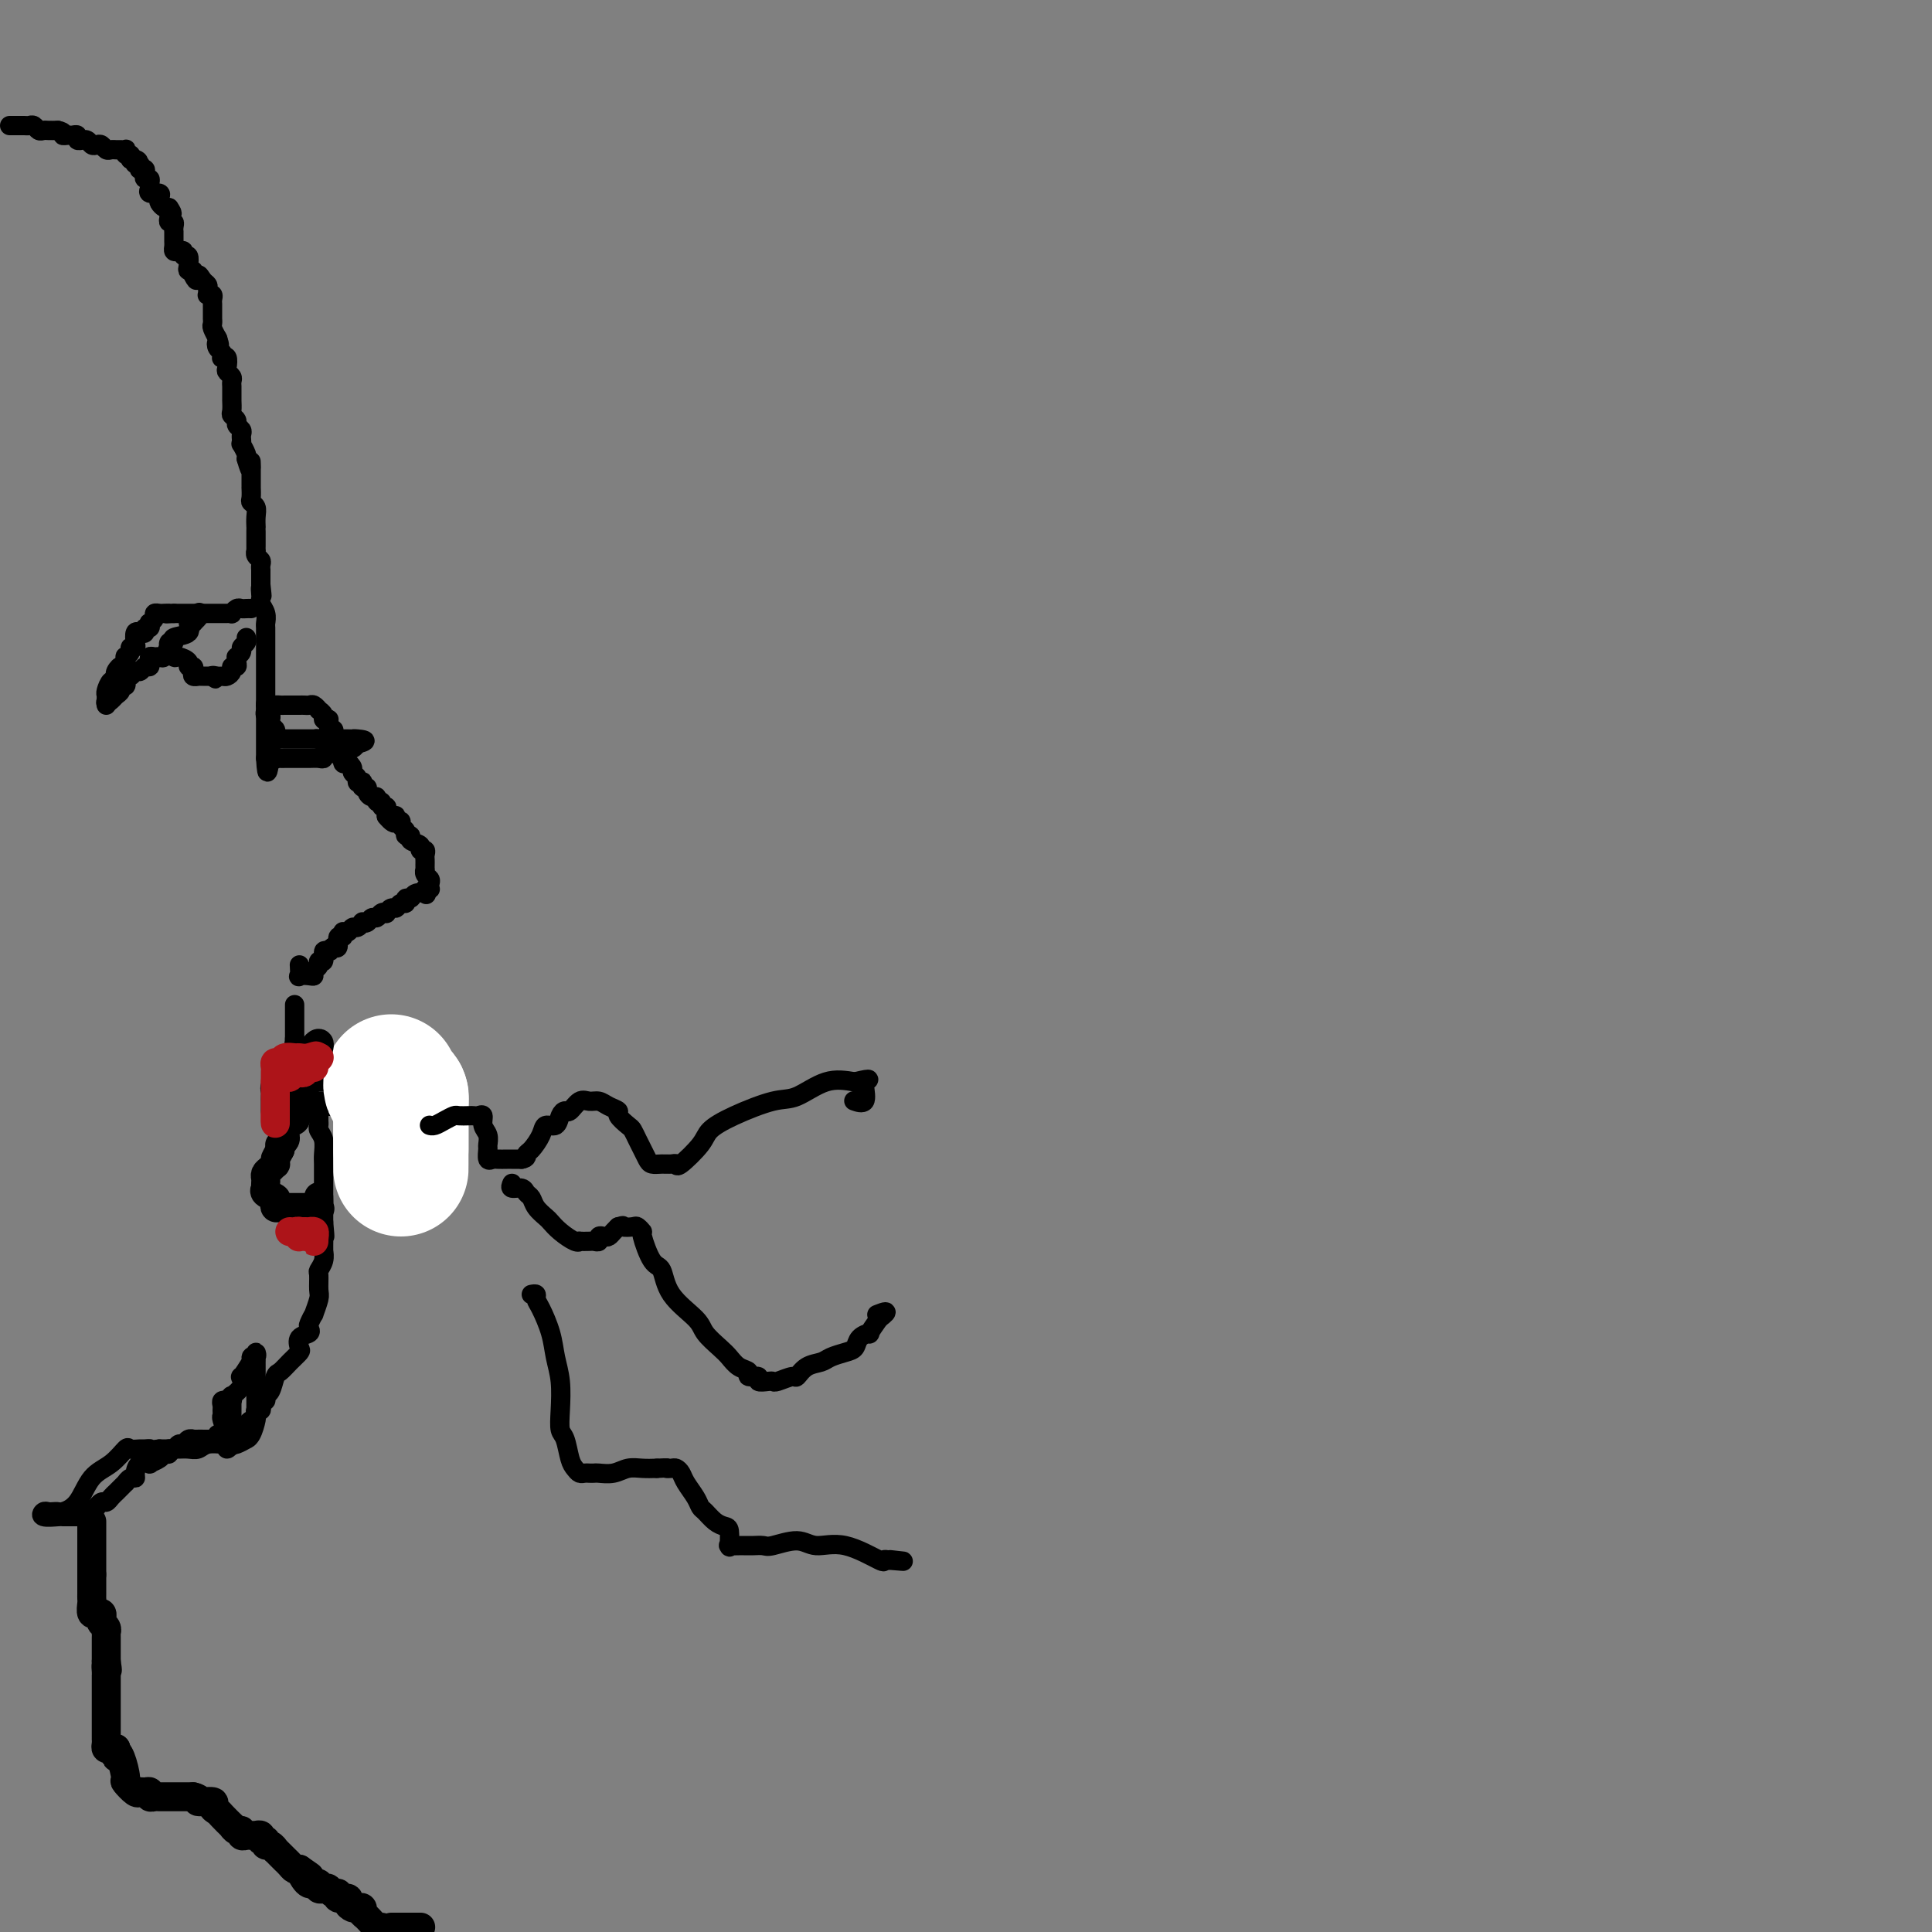 <svg viewBox='0 0 400 400' version='1.1' xmlns='http://www.w3.org/2000/svg' xmlns:xlink='http://www.w3.org/1999/xlink'><rect x="0" y="0" width="400" height="400" fill="#808080" stroke="none"/><g fill='none' stroke='#000000' stroke-width='4' stroke-linecap='round' stroke-linejoin='round'><path d='M2,26c0.869,-0.001 1.738,-0.001 2,0c0.262,0.001 -0.085,0.004 0,0c0.085,-0.004 0.600,-0.015 1,0c0.400,0.015 0.684,0.057 1,0c0.316,-0.057 0.665,-0.211 1,0c0.335,0.211 0.657,0.789 1,1c0.343,0.211 0.708,0.057 1,0c0.292,-0.057 0.512,-0.016 1,0c0.488,0.016 1.244,0.008 2,0'/><path d='M12,27c1.724,0.382 1.035,0.838 1,1c-0.035,0.162 0.583,0.029 1,0c0.417,-0.029 0.633,0.045 1,0c0.367,-0.045 0.886,-0.209 1,0c0.114,0.209 -0.177,0.792 0,1c0.177,0.208 0.821,0.042 1,0c0.179,-0.042 -0.107,0.040 0,0c0.107,-0.040 0.606,-0.203 1,0c0.394,0.203 0.683,0.772 1,1c0.317,0.228 0.662,0.114 1,0c0.338,-0.114 0.668,-0.227 1,0c0.332,0.227 0.667,0.793 1,1c0.333,0.207 0.664,0.054 1,0c0.336,-0.054 0.678,-0.011 1,0c0.322,0.011 0.626,-0.012 1,0c0.374,0.012 0.818,0.058 1,0c0.182,-0.058 0.100,-0.222 0,0c-0.100,0.222 -0.219,0.829 0,1c0.219,0.171 0.777,-0.094 1,0c0.223,0.094 0.112,0.547 0,1'/><path d='M27,33c2.563,0.863 1.470,0.021 1,0c-0.470,-0.021 -0.318,0.778 0,1c0.318,0.222 0.804,-0.134 1,0c0.196,0.134 0.104,0.758 0,1c-0.104,0.242 -0.220,0.103 0,0c0.220,-0.103 0.777,-0.168 1,0c0.223,0.168 0.112,0.571 0,1c-0.112,0.429 -0.226,0.886 0,1c0.226,0.114 0.793,-0.114 1,0c0.207,0.114 0.053,0.570 0,1c-0.053,0.430 -0.007,0.832 0,1c0.007,0.168 -0.026,0.101 0,0c0.026,-0.101 0.111,-0.234 0,0c-0.111,0.234 -0.419,0.837 0,1c0.419,0.163 1.565,-0.114 2,0c0.435,0.114 0.158,0.618 0,1c-0.158,0.382 -0.196,0.641 0,1c0.196,0.359 0.628,0.817 1,1c0.372,0.183 0.686,0.092 1,0'/><path d='M35,43c1.237,1.770 0.331,1.196 0,1c-0.331,-0.196 -0.085,-0.015 0,0c0.085,0.015 0.009,-0.137 0,0c-0.009,0.137 0.050,0.562 0,1c-0.050,0.438 -0.210,0.887 0,1c0.210,0.113 0.788,-0.110 1,0c0.212,0.110 0.057,0.554 0,1c-0.057,0.446 -0.015,0.893 0,1c0.015,0.107 0.003,-0.125 0,0c-0.003,0.125 0.002,0.608 0,1c-0.002,0.392 -0.011,0.692 0,1c0.011,0.308 0.040,0.623 0,1c-0.040,0.377 -0.151,0.817 0,1c0.151,0.183 0.562,0.108 1,0c0.438,-0.108 0.901,-0.249 1,0c0.099,0.249 -0.166,0.889 0,1c0.166,0.111 0.762,-0.306 1,0c0.238,0.306 0.116,1.336 0,2c-0.116,0.664 -0.227,0.961 0,1c0.227,0.039 0.792,-0.182 1,0c0.208,0.182 0.059,0.766 0,1c-0.059,0.234 -0.030,0.117 0,0'/><path d='M40,57c0.956,2.118 0.845,0.414 1,0c0.155,-0.414 0.576,0.464 1,1c0.424,0.536 0.849,0.731 1,1c0.151,0.269 0.026,0.611 0,1c-0.026,0.389 0.046,0.825 0,1c-0.046,0.175 -0.208,0.088 0,0c0.208,-0.088 0.788,-0.179 1,0c0.212,0.179 0.057,0.626 0,1c-0.057,0.374 -0.015,0.674 0,1c0.015,0.326 0.004,0.679 0,1c-0.004,0.321 -0.002,0.610 0,1c0.002,0.390 0.004,0.883 0,1c-0.004,0.117 -0.015,-0.140 0,0c0.015,0.140 0.056,0.677 0,1c-0.056,0.323 -0.207,0.433 0,1c0.207,0.567 0.774,1.591 1,2c0.226,0.409 0.113,0.205 0,0'/><path d='M45,70c0.789,2.189 0.263,1.161 0,1c-0.263,-0.161 -0.263,0.543 0,1c0.263,0.457 0.789,0.665 1,1c0.211,0.335 0.108,0.797 0,1c-0.108,0.203 -0.221,0.149 0,0c0.221,-0.149 0.777,-0.391 1,0c0.223,0.391 0.112,1.414 0,2c-0.112,0.586 -0.226,0.734 0,1c0.226,0.266 0.793,0.648 1,1c0.207,0.352 0.056,0.672 0,1c-0.056,0.328 -0.015,0.663 0,1c0.015,0.337 0.004,0.677 0,1c-0.004,0.323 -0.001,0.629 0,1c0.001,0.371 -0.001,0.806 0,1c0.001,0.194 0.004,0.146 0,0c-0.004,-0.146 -0.016,-0.390 0,0c0.016,0.390 0.061,1.414 0,2c-0.061,0.586 -0.226,0.734 0,1c0.226,0.266 0.845,0.648 1,1c0.155,0.352 -0.154,0.673 0,1c0.154,0.327 0.772,0.660 1,1c0.228,0.340 0.065,0.686 0,1c-0.065,0.314 -0.031,0.595 0,1c0.031,0.405 0.060,0.933 0,1c-0.060,0.067 -0.208,-0.328 0,0c0.208,0.328 0.774,1.379 1,2c0.226,0.621 0.113,0.810 0,1'/><path d='M51,95c1.155,4.102 1.041,1.858 1,1c-0.041,-0.858 -0.011,-0.331 0,0c0.011,0.331 0.003,0.465 0,1c-0.003,0.535 -0.001,1.471 0,2c0.001,0.529 -0.001,0.653 0,1c0.001,0.347 0.004,0.918 0,1c-0.004,0.082 -0.015,-0.326 0,0c0.015,0.326 0.057,1.388 0,2c-0.057,0.612 -0.211,0.776 0,1c0.211,0.224 0.789,0.507 1,1c0.211,0.493 0.057,1.197 0,2c-0.057,0.803 -0.015,1.706 0,2c0.015,0.294 0.004,-0.022 0,0c-0.004,0.022 -0.001,0.383 0,1c0.001,0.617 -0.001,1.489 0,2c0.001,0.511 0.004,0.662 0,1c-0.004,0.338 -0.015,0.864 0,1c0.015,0.136 0.057,-0.117 0,0c-0.057,0.117 -0.211,0.605 0,1c0.211,0.395 0.789,0.697 1,1c0.211,0.303 0.057,0.606 0,1c-0.057,0.394 -0.015,0.879 0,1c0.015,0.121 0.004,-0.122 0,0c-0.004,0.122 -0.001,0.610 0,1c0.001,0.390 0.000,0.683 0,1c-0.000,0.317 -0.000,0.659 0,1'/><path d='M54,121c0.465,4.202 0.128,1.706 0,1c-0.128,-0.706 -0.048,0.378 0,1c0.048,0.622 0.066,0.782 0,1c-0.066,0.218 -0.214,0.495 0,1c0.214,0.505 0.789,1.237 1,2c0.211,0.763 0.056,1.557 0,2c-0.056,0.443 -0.015,0.536 0,1c0.015,0.464 0.004,1.299 0,2c-0.004,0.701 -0.001,1.270 0,2c0.001,0.730 0.000,1.623 0,2c-0.000,0.377 -0.000,0.237 0,1c0.000,0.763 0.000,2.428 0,3c-0.000,0.572 -0.000,0.053 0,0c0.000,-0.053 0.000,0.362 0,1c-0.000,0.638 -0.000,1.498 0,2c0.000,0.502 0.000,0.645 0,1c-0.000,0.355 -0.000,0.920 0,1c0.000,0.080 0.000,-0.326 0,0c-0.000,0.326 -0.000,1.383 0,2c0.000,0.617 0.000,0.795 0,1c-0.000,0.205 -0.000,0.436 0,1c0.000,0.564 0.000,1.460 0,2c-0.000,0.540 -0.000,0.725 0,1c0.000,0.275 0.000,0.641 0,1c-0.000,0.359 -0.000,0.712 0,1c0.000,0.288 0.000,0.511 0,1c-0.000,0.489 -0.000,1.245 0,2'/><path d='M55,157c0.317,5.569 0.609,1.492 1,0c0.391,-1.492 0.882,-0.400 1,0c0.118,0.400 -0.138,0.107 0,0c0.138,-0.107 0.670,-0.029 1,0c0.330,0.029 0.459,0.007 1,0c0.541,-0.007 1.494,-0.001 2,0c0.506,0.001 0.566,-0.004 1,0c0.434,0.004 1.244,0.015 2,0c0.756,-0.015 1.460,-0.057 2,0c0.540,0.057 0.918,0.212 1,0c0.082,-0.212 -0.132,-0.793 0,-1c0.132,-0.207 0.609,-0.041 1,0c0.391,0.041 0.696,-0.042 1,0c0.304,0.042 0.606,0.208 1,0c0.394,-0.208 0.879,-0.791 1,-1c0.121,-0.209 -0.122,-0.046 0,0c0.122,0.046 0.610,-0.026 1,0c0.390,0.026 0.683,0.150 1,0c0.317,-0.150 0.659,-0.575 1,-1'/><path d='M74,154c2.987,-0.691 0.954,-0.917 0,-1c-0.954,-0.083 -0.829,-0.022 -1,0c-0.171,0.022 -0.637,0.006 -1,0c-0.363,-0.006 -0.622,-0.002 -1,0c-0.378,0.002 -0.875,0.000 -1,0c-0.125,-0.000 0.121,-0.000 0,0c-0.121,0.000 -0.610,0.000 -1,0c-0.390,-0.000 -0.682,-0.000 -1,0c-0.318,0.000 -0.662,0.000 -1,0c-0.338,-0.000 -0.669,-0.000 -1,0'/><path d='M66,153c-1.190,-0.155 -0.165,-0.041 0,0c0.165,0.041 -0.529,0.011 -1,0c-0.471,-0.011 -0.717,-0.003 -1,0c-0.283,0.003 -0.601,0.001 -1,0c-0.399,-0.001 -0.879,-0.000 -1,0c-0.121,0.000 0.118,-0.000 0,0c-0.118,0.000 -0.592,0.001 -1,0c-0.408,-0.001 -0.751,-0.003 -1,0c-0.249,0.003 -0.406,0.012 -1,0c-0.594,-0.012 -1.627,-0.044 -2,0c-0.373,0.044 -0.086,0.165 0,0c0.086,-0.165 -0.030,-0.618 0,-1c0.030,-0.382 0.205,-0.695 0,-1c-0.205,-0.305 -0.791,-0.603 -1,-1c-0.209,-0.397 -0.042,-0.894 0,-1c0.042,-0.106 -0.041,0.179 0,0c0.041,-0.179 0.207,-0.821 0,-1c-0.207,-0.179 -0.786,0.106 -1,0c-0.214,-0.106 -0.061,-0.602 0,-1c0.061,-0.398 0.031,-0.699 0,-1'/><path d='M55,146c-0.131,-1.083 0.542,-0.290 1,0c0.458,0.290 0.700,0.078 1,0c0.300,-0.078 0.658,-0.021 1,0c0.342,0.021 0.669,0.005 1,0c0.331,-0.005 0.666,-0.001 1,0c0.334,0.001 0.667,-0.001 1,0c0.333,0.001 0.668,0.004 1,0c0.332,-0.004 0.662,-0.016 1,0c0.338,0.016 0.683,0.060 1,0c0.317,-0.060 0.606,-0.222 1,0c0.394,0.222 0.894,0.830 1,1c0.106,0.170 -0.182,-0.099 0,0c0.182,0.099 0.833,0.565 1,1c0.167,0.435 -0.151,0.838 0,1c0.151,0.162 0.771,0.082 1,0c0.229,-0.082 0.065,-0.166 0,0c-0.065,0.166 -0.033,0.583 0,1'/><path d='M68,150c0.559,0.857 -0.043,1.000 0,1c0.043,-0.000 0.730,-0.144 1,0c0.270,0.144 0.124,0.577 0,1c-0.124,0.423 -0.226,0.834 0,1c0.226,0.166 0.779,0.085 1,0c0.221,-0.085 0.111,-0.173 0,0c-0.111,0.173 -0.223,0.606 0,1c0.223,0.394 0.782,0.750 1,1c0.218,0.250 0.096,0.396 0,1c-0.096,0.604 -0.165,1.667 0,2c0.165,0.333 0.565,-0.065 1,0c0.435,0.065 0.905,0.592 1,1c0.095,0.408 -0.184,0.697 0,1c0.184,0.303 0.833,0.621 1,1c0.167,0.379 -0.147,0.819 0,1c0.147,0.181 0.757,0.104 1,0c0.243,-0.104 0.120,-0.234 0,0c-0.120,0.234 -0.238,0.832 0,1c0.238,0.168 0.833,-0.095 1,0c0.167,0.095 -0.095,0.546 0,1c0.095,0.454 0.546,0.910 1,1c0.454,0.090 0.910,-0.187 1,0c0.090,0.187 -0.186,0.838 0,1c0.186,0.162 0.834,-0.164 1,0c0.166,0.164 -0.151,0.817 0,1c0.151,0.183 0.772,-0.105 1,0c0.228,0.105 0.065,0.601 0,1c-0.065,0.399 -0.033,0.699 0,1'/><path d='M80,169c2.327,2.875 2.144,0.563 2,0c-0.144,-0.563 -0.250,0.624 0,1c0.250,0.376 0.856,-0.058 1,0c0.144,0.058 -0.174,0.607 0,1c0.174,0.393 0.839,0.630 1,1c0.161,0.370 -0.182,0.874 0,1c0.182,0.126 0.890,-0.125 1,0c0.110,0.125 -0.377,0.625 0,1c0.377,0.375 1.618,0.625 2,1c0.382,0.375 -0.094,0.875 0,1c0.094,0.125 0.757,-0.125 1,0c0.243,0.125 0.065,0.626 0,1c-0.065,0.374 -0.017,0.621 0,1c0.017,0.379 0.004,0.889 0,1c-0.004,0.111 0.003,-0.177 0,0c-0.003,0.177 -0.015,0.821 0,1c0.015,0.179 0.056,-0.106 0,0c-0.056,0.106 -0.211,0.603 0,1c0.211,0.397 0.786,0.695 1,1c0.214,0.305 0.068,0.618 0,1c-0.068,0.382 -0.057,0.834 0,1c0.057,0.166 0.159,0.048 0,0c-0.159,-0.048 -0.580,-0.024 -1,0'/><path d='M88,184c0.264,1.636 0.425,1.227 0,1c-0.425,-0.227 -1.437,-0.272 -2,0c-0.563,0.272 -0.676,0.862 -1,1c-0.324,0.138 -0.860,-0.174 -1,0c-0.140,0.174 0.116,0.835 0,1c-0.116,0.165 -0.605,-0.166 -1,0c-0.395,0.166 -0.697,0.828 -1,1c-0.303,0.172 -0.606,-0.146 -1,0c-0.394,0.146 -0.879,0.756 -1,1c-0.121,0.244 0.123,0.122 0,0c-0.123,-0.122 -0.611,-0.243 -1,0c-0.389,0.243 -0.678,0.849 -1,1c-0.322,0.151 -0.678,-0.152 -1,0c-0.322,0.152 -0.611,0.758 -1,1c-0.389,0.242 -0.877,0.121 -1,0c-0.123,-0.121 0.121,-0.243 0,0c-0.121,0.243 -0.607,0.850 -1,1c-0.393,0.150 -0.694,-0.157 -1,0c-0.306,0.157 -0.617,0.778 -1,1c-0.383,0.222 -0.839,0.043 -1,0c-0.161,-0.043 -0.028,0.048 0,0c0.028,-0.048 -0.048,-0.237 0,0c0.048,0.237 0.219,0.899 0,1c-0.219,0.101 -0.828,-0.357 -1,0c-0.172,0.357 0.094,1.531 0,2c-0.094,0.469 -0.547,0.235 -1,0'/><path d='M69,196c-3.183,2.074 -1.642,1.259 -1,1c0.642,-0.259 0.383,0.039 0,0c-0.383,-0.039 -0.891,-0.414 -1,0c-0.109,0.414 0.182,1.617 0,2c-0.182,0.383 -0.835,-0.055 -1,0c-0.165,0.055 0.158,0.603 0,1c-0.158,0.397 -0.799,0.644 -1,1c-0.201,0.356 0.037,0.820 0,1c-0.037,0.180 -0.350,0.076 -1,0c-0.650,-0.076 -1.638,-0.123 -2,0c-0.362,0.123 -0.097,0.418 0,0c0.097,-0.418 0.028,-1.548 0,-2c-0.028,-0.452 -0.014,-0.226 0,0'/><path d='M61,208c0.000,0.341 0.000,0.683 0,1c0.000,0.317 0.000,0.610 0,1c-0.000,0.390 -0.000,0.878 0,1c0.000,0.122 0.000,-0.121 0,0c0.000,0.121 -0.000,0.607 0,1c0.000,0.393 0.000,0.693 0,1c0.000,0.307 0.000,0.621 0,1c0.000,0.379 0.000,0.823 0,1c0.000,0.177 0.000,0.089 0,0'/><path d='M61,215c-0.061,1.260 -0.212,0.912 0,1c0.212,0.088 0.789,0.614 1,1c0.211,0.386 0.056,0.632 0,1c-0.056,0.368 -0.015,0.858 0,1c0.015,0.142 0.003,-0.063 0,0c-0.003,0.063 0.002,0.395 0,1c-0.002,0.605 -0.012,1.483 0,2c0.012,0.517 0.044,0.675 0,1c-0.044,0.325 -0.166,0.819 0,1c0.166,0.181 0.618,0.048 1,0c0.382,-0.048 0.694,-0.013 1,0c0.306,0.013 0.607,0.003 1,0c0.393,-0.003 0.879,-0.001 1,0c0.121,0.001 -0.121,0.000 0,0c0.121,-0.000 0.606,-0.000 1,0c0.394,0.000 0.697,0.000 1,0'/><path d='M68,224c1.112,0.309 0.890,0.082 1,0c0.110,-0.082 0.550,-0.018 1,0c0.450,0.018 0.909,-0.010 1,0c0.091,0.010 -0.186,0.058 0,0c0.186,-0.058 0.833,-0.222 1,0c0.167,0.222 -0.147,0.829 0,1c0.147,0.171 0.756,-0.094 1,0c0.244,0.094 0.122,0.547 0,1'/><path d='M73,226c0.718,0.552 0.012,0.932 0,1c-0.012,0.068 0.669,-0.178 1,0c0.331,0.178 0.314,0.779 0,1c-0.314,0.221 -0.923,0.063 -1,0c-0.077,-0.063 0.379,-0.031 0,0c-0.379,0.031 -1.593,0.061 -2,0c-0.407,-0.061 -0.008,-0.212 0,0c0.008,0.212 -0.375,0.789 -1,1c-0.625,0.211 -1.491,0.057 -2,0c-0.509,-0.057 -0.662,-0.015 -1,0c-0.338,0.015 -0.860,0.004 -1,0c-0.140,-0.004 0.103,-0.001 0,0c-0.103,0.001 -0.551,0.001 -1,0'/><path d='M65,229c-1.452,0.525 -1.084,0.337 -1,0c0.084,-0.337 -0.118,-0.822 0,-1c0.118,-0.178 0.557,-0.048 1,0c0.443,0.048 0.892,0.013 1,0c0.108,-0.013 -0.125,-0.003 0,0c0.125,0.003 0.607,0.001 1,0c0.393,-0.001 0.696,-0.000 1,0'/><path d='M68,228c0.643,-0.155 0.749,-0.041 1,0c0.251,0.041 0.645,0.010 1,0c0.355,-0.010 0.670,-0.000 1,0c0.330,0.000 0.676,-0.010 1,0c0.324,0.010 0.627,0.040 1,0c0.373,-0.040 0.818,-0.152 1,0c0.182,0.152 0.101,0.566 0,1c-0.101,0.434 -0.223,0.886 0,1c0.223,0.114 0.792,-0.110 1,0c0.208,0.110 0.056,0.555 0,1c-0.056,0.445 -0.015,0.889 0,1c0.015,0.111 0.004,-0.111 0,0c-0.004,0.111 -0.002,0.556 0,1'/><path d='M75,233c0.397,0.786 0.891,0.252 1,0c0.109,-0.252 -0.167,-0.221 0,0c0.167,0.221 0.777,0.633 1,1c0.223,0.367 0.060,0.690 0,1c-0.060,0.310 -0.016,0.607 0,1c0.016,0.393 0.004,0.882 0,1c-0.004,0.118 -0.001,-0.133 0,0c0.001,0.133 0.000,0.651 0,1c-0.000,0.349 -0.000,0.528 0,1c0.000,0.472 0.000,1.236 0,2'/><path d='M77,241c0.374,1.255 0.311,0.393 0,0c-0.311,-0.393 -0.868,-0.316 -1,0c-0.132,0.316 0.161,0.872 0,1c-0.161,0.128 -0.775,-0.173 -1,0c-0.225,0.173 -0.059,0.821 0,1c0.059,0.179 0.013,-0.109 0,0c-0.013,0.109 0.007,0.617 0,1c-0.007,0.383 -0.040,0.642 0,1c0.040,0.358 0.154,0.817 0,1c-0.154,0.183 -0.577,0.092 -1,0'/><path d='M74,246c-0.500,0.833 -0.250,0.417 0,0'/><path d='M64,225c0.033,0.341 0.065,0.683 0,1c-0.065,0.317 -0.228,0.610 0,1c0.228,0.390 0.846,0.878 1,1c0.154,0.122 -0.155,-0.122 0,0c0.155,0.122 0.774,0.610 1,1c0.226,0.390 0.060,0.681 0,1c-0.060,0.319 -0.012,0.665 0,1c0.012,0.335 -0.011,0.660 0,1c0.011,0.340 0.055,0.695 0,1c-0.055,0.305 -0.211,0.561 0,1c0.211,0.439 0.789,1.061 1,2c0.211,0.939 0.057,2.195 0,3c-0.057,0.805 -0.015,1.157 0,2c0.015,0.843 0.004,2.175 0,3c-0.004,0.825 -0.001,1.141 0,2c0.001,0.859 0.000,2.261 0,3c-0.000,0.739 -0.000,0.814 0,1c0.000,0.186 0.000,0.482 0,1c-0.000,0.518 -0.000,1.259 0,2'/><path d='M67,253c0.464,4.829 0.124,2.900 0,2c-0.124,-0.900 -0.032,-0.771 0,0c0.032,0.771 0.005,2.186 0,3c-0.005,0.814 0.013,1.028 0,1c-0.013,-0.028 -0.056,-0.299 0,0c0.056,0.299 0.212,1.167 0,2c-0.212,0.833 -0.793,1.633 -1,2c-0.207,0.367 -0.040,0.303 0,1c0.040,0.697 -0.045,2.155 0,3c0.045,0.845 0.222,1.077 0,2c-0.222,0.923 -0.842,2.538 -1,3c-0.158,0.462 0.146,-0.228 0,0c-0.146,0.228 -0.744,1.374 -1,2c-0.256,0.626 -0.172,0.730 0,1c0.172,0.270 0.433,0.705 0,1c-0.433,0.295 -1.559,0.451 -2,1c-0.441,0.549 -0.198,1.493 0,2c0.198,0.507 0.352,0.577 0,1c-0.352,0.423 -1.209,1.198 -2,2c-0.791,0.802 -1.518,1.630 -2,2c-0.482,0.370 -0.721,0.280 -1,1c-0.279,0.720 -0.597,2.248 -1,3c-0.403,0.752 -0.892,0.727 -1,1c-0.108,0.273 0.163,0.843 0,1c-0.163,0.157 -0.762,-0.099 -1,0c-0.238,0.099 -0.115,0.552 0,1c0.115,0.448 0.223,0.890 0,1c-0.223,0.110 -0.778,-0.111 -1,0c-0.222,0.111 -0.111,0.556 0,1'/><path d='M53,293c-1.764,2.842 -0.672,0.948 -1,1c-0.328,0.052 -2.074,2.050 -3,3c-0.926,0.950 -1.033,0.853 -1,1c0.033,0.147 0.205,0.537 0,1c-0.205,0.463 -0.786,0.999 -1,1c-0.214,0.001 -0.061,-0.532 0,-1c0.061,-0.468 0.030,-0.871 0,-1c-0.030,-0.129 -0.061,0.015 0,0c0.061,-0.015 0.213,-0.189 0,-1c-0.213,-0.811 -0.790,-2.260 -1,-3c-0.210,-0.740 -0.052,-0.773 0,-1c0.052,-0.227 -0.001,-0.650 0,-1c0.001,-0.350 0.056,-0.629 0,-1c-0.056,-0.371 -0.225,-0.836 0,-1c0.225,-0.164 0.843,-0.028 1,0c0.157,0.028 -0.147,-0.050 0,0c0.147,0.050 0.744,0.230 1,0c0.256,-0.230 0.172,-0.868 0,-1c-0.172,-0.132 -0.433,0.244 0,0c0.433,-0.244 1.559,-1.107 2,-2c0.441,-0.893 0.196,-1.817 0,-2c-0.196,-0.183 -0.342,0.376 0,0c0.342,-0.376 1.171,-1.688 2,-3'/><path d='M52,282c0.868,-1.638 0.036,-1.235 0,-1c-0.036,0.235 0.722,0.300 1,0c0.278,-0.300 0.074,-0.964 0,-1c-0.074,-0.036 -0.020,0.557 0,1c0.020,0.443 0.005,0.736 0,1c-0.005,0.264 -0.001,0.498 0,1c0.001,0.502 0.000,1.273 0,2c-0.000,0.727 0.001,1.411 0,2c-0.001,0.589 -0.003,1.082 0,2c0.003,0.918 0.011,2.260 0,3c-0.011,0.740 -0.039,0.877 0,1c0.039,0.123 0.147,0.233 0,1c-0.147,0.767 -0.550,2.191 -1,3c-0.450,0.809 -0.947,1.001 -1,1c-0.053,-0.001 0.338,-0.196 0,0c-0.338,0.196 -1.407,0.784 -2,1c-0.593,0.216 -0.711,0.062 -1,0c-0.289,-0.062 -0.749,-0.031 -1,0c-0.251,0.031 -0.294,0.061 -1,0c-0.706,-0.061 -2.076,-0.212 -3,0c-0.924,0.212 -1.402,0.789 -2,1c-0.598,0.211 -1.315,0.057 -2,0c-0.685,-0.057 -1.338,-0.015 -2,0c-0.662,0.015 -1.332,0.004 -2,0c-0.668,-0.004 -1.334,-0.002 -2,0'/><path d='M33,300c-3.340,0.463 -2.189,0.122 -2,0c0.189,-0.122 -0.584,-0.023 -1,0c-0.416,0.023 -0.474,-0.029 -1,0c-0.526,0.029 -1.519,0.140 -2,0c-0.481,-0.140 -0.451,-0.531 -1,0c-0.549,0.531 -1.677,1.985 -3,3c-1.323,1.015 -2.841,1.592 -4,3c-1.159,1.408 -1.960,3.645 -3,5c-1.040,1.355 -2.320,1.826 -3,2c-0.680,0.174 -0.759,0.050 -1,0c-0.241,-0.050 -0.642,-0.028 -1,0c-0.358,0.028 -0.671,0.060 -1,0c-0.329,-0.060 -0.673,-0.212 -1,0c-0.327,0.212 -0.636,0.789 0,1c0.636,0.211 2.217,0.057 3,0c0.783,-0.057 0.770,-0.015 1,0c0.230,0.015 0.705,0.004 1,0c0.295,-0.004 0.409,-0.001 1,0c0.591,0.001 1.659,0.000 2,0c0.341,-0.000 -0.045,-0.000 0,0c0.045,0.000 0.523,0.000 1,0'/><path d='M18,314c1.481,0.198 1.184,0.193 1,0c-0.184,-0.193 -0.257,-0.573 0,-1c0.257,-0.427 0.842,-0.902 1,-1c0.158,-0.098 -0.112,0.181 0,0c0.112,-0.181 0.607,-0.822 1,-1c0.393,-0.178 0.684,0.106 1,0c0.316,-0.106 0.658,-0.602 1,-1c0.342,-0.398 0.683,-0.699 1,-1c0.317,-0.301 0.611,-0.602 1,-1c0.389,-0.398 0.874,-0.893 1,-1c0.126,-0.107 -0.108,0.174 0,0c0.108,-0.174 0.559,-0.803 1,-1c0.441,-0.197 0.873,0.039 1,0c0.127,-0.039 -0.050,-0.353 0,-1c0.050,-0.647 0.328,-1.627 1,-2c0.672,-0.373 1.739,-0.137 2,0c0.261,0.137 -0.285,0.176 0,0c0.285,-0.176 1.400,-0.568 2,-1c0.600,-0.432 0.686,-0.904 1,-1c0.314,-0.096 0.858,0.186 1,0c0.142,-0.186 -0.117,-0.838 0,-1c0.117,-0.162 0.610,0.167 1,0c0.390,-0.167 0.676,-0.829 1,-1c0.324,-0.171 0.686,0.150 1,0c0.314,-0.150 0.582,-0.772 1,-1c0.418,-0.228 0.987,-0.061 1,0c0.013,0.061 -0.530,0.016 0,0c0.530,-0.016 2.132,-0.004 3,0c0.868,0.004 1.003,0.001 1,0c-0.003,-0.001 -0.144,-0.000 0,0c0.144,0.000 0.572,0.000 1,0'/><path d='M45,298c2.370,-1.013 0.295,-1.046 0,-1c-0.295,0.046 1.189,0.171 2,0c0.811,-0.171 0.949,-0.637 1,-1c0.051,-0.363 0.014,-0.622 0,-1c-0.014,-0.378 -0.004,-0.875 0,-1c0.004,-0.125 0.001,0.120 0,0c-0.001,-0.120 -0.000,-0.607 0,-1c0.000,-0.393 0.000,-0.693 0,-1c-0.000,-0.307 -0.000,-0.621 0,-1c0.000,-0.379 0.000,-0.823 0,-1c-0.000,-0.177 -0.000,-0.089 0,0'/></g>
<g fill='none' stroke='#FFFFFF' stroke-width='28' stroke-linecap='round' stroke-linejoin='round'><path d='M83,227c0.000,0.446 0.000,0.892 0,1c0.000,0.108 0.000,-0.121 0,0c0.000,0.121 -0.000,0.592 0,1c0.000,0.408 0.000,0.753 0,1c0.000,0.247 0.000,0.395 0,1c0.000,0.605 -0.000,1.667 0,2c0.000,0.333 0.000,-0.065 0,0c0.000,0.065 -0.000,0.591 0,1c0.000,0.409 0.000,0.701 0,1c-0.000,0.299 0.000,0.606 0,1c0.000,0.394 0.000,0.875 0,1c0.000,0.125 0.000,-0.107 0,0c-0.000,0.107 0.000,0.554 0,1'/><path d='M83,238c0.000,2.088 0.000,1.809 0,2c0.000,0.191 -0.000,0.851 0,1c0.000,0.149 0.000,-0.212 0,0c0.000,0.212 0.000,0.996 0,1c0.000,0.004 -0.000,-0.771 0,-1c0.000,-0.229 0.000,0.089 0,0c0.000,-0.089 -0.000,-0.586 0,-1c0.000,-0.414 0.000,-0.746 0,-1c-0.000,-0.254 0.000,-0.430 0,-1c0.000,-0.570 0.000,-1.532 0,-2c0.000,-0.468 0.000,-0.440 0,-1c0.000,-0.560 0.000,-1.708 0,-2c0.000,-0.292 -0.000,0.272 0,0c0.000,-0.272 0.000,-1.381 0,-2c0.000,-0.619 -0.000,-0.748 0,-1c0.000,-0.252 0.000,-0.626 0,-1'/><path d='M83,229c0.003,-2.096 0.011,-1.335 0,-1c-0.011,0.335 -0.041,0.244 0,0c0.041,-0.244 0.155,-0.640 0,-1c-0.155,-0.360 -0.578,-0.684 -1,-1c-0.422,-0.316 -0.845,-0.623 -1,-1c-0.155,-0.377 -0.044,-0.822 0,-1c0.044,-0.178 0.022,-0.089 0,0'/></g>
<g fill='none' stroke='#000000' stroke-width='6' stroke-linecap='round' stroke-linejoin='round'><path d='M19,315c0.000,0.446 0.000,0.893 0,1c0.000,0.107 0.000,-0.125 0,0c0.000,0.125 0.000,0.607 0,1c0.000,0.393 0.000,0.697 0,1c0.000,0.303 0.000,0.606 0,1c0.000,0.394 0.000,0.879 0,1c0.000,0.121 0.000,-0.123 0,0c0.000,0.123 0.000,0.611 0,1c0.000,0.389 0.000,0.678 0,1c0.000,0.322 0.000,0.677 0,1c0.000,0.323 0.000,0.612 0,1c0.000,0.388 0.000,0.874 0,1c0.000,0.126 0.000,-0.107 0,0c-0.000,0.107 0.000,0.553 0,1'/><path d='M19,326c-0.000,1.803 -0.000,0.812 0,1c0.000,0.188 0.000,1.555 0,2c-0.000,0.445 -0.001,-0.031 0,0c0.001,0.031 0.004,0.568 0,1c-0.004,0.432 -0.016,0.757 0,1c0.016,0.243 0.061,0.404 0,1c-0.061,0.596 -0.226,1.627 0,2c0.226,0.373 0.844,0.089 1,0c0.156,-0.089 -0.151,0.017 0,0c0.151,-0.017 0.758,-0.158 1,0c0.242,0.158 0.117,0.616 0,1c-0.117,0.384 -0.228,0.694 0,1c0.228,0.306 0.793,0.607 1,1c0.207,0.393 0.055,0.879 0,1c-0.055,0.121 -0.015,-0.121 0,0c0.015,0.121 0.004,0.606 0,1c-0.004,0.394 -0.001,0.697 0,1c0.001,0.303 0.000,0.606 0,1c-0.000,0.394 -0.000,0.879 0,1c0.000,0.121 0.000,-0.121 0,0c-0.000,0.121 -0.000,0.606 0,1c0.000,0.394 0.000,0.697 0,1'/><path d='M22,344c0.464,2.968 0.124,1.387 0,1c-0.124,-0.387 -0.033,0.421 0,1c0.033,0.579 0.009,0.929 0,1c-0.009,0.071 -0.002,-0.136 0,0c0.002,0.136 0.001,0.614 0,1c-0.001,0.386 -0.000,0.681 0,1c0.000,0.319 0.000,0.663 0,1c-0.000,0.337 -0.000,0.667 0,1c0.000,0.333 0.000,0.667 0,1c-0.000,0.333 -0.000,0.663 0,1c0.000,0.337 -0.000,0.682 0,1c0.000,0.318 0.000,0.610 0,1c-0.000,0.390 -0.000,0.878 0,1c0.000,0.122 0.000,-0.121 0,0c-0.000,0.121 -0.000,0.606 0,1c0.000,0.394 0.000,0.697 0,1c-0.000,0.303 -0.001,0.607 0,1c0.001,0.393 0.003,0.876 0,1c-0.003,0.124 -0.012,-0.110 0,0c0.012,0.110 0.044,0.566 0,1c-0.044,0.434 -0.166,0.848 0,1c0.166,0.152 0.619,0.044 1,0c0.381,-0.044 0.691,-0.022 1,0'/><path d='M24,362c0.267,3.013 -0.065,1.547 0,1c0.065,-0.547 0.528,-0.175 1,1c0.472,1.175 0.952,3.152 1,4c0.048,0.848 -0.337,0.566 0,1c0.337,0.434 1.396,1.584 2,2c0.604,0.416 0.753,0.097 1,0c0.247,-0.097 0.591,0.026 1,0c0.409,-0.026 0.883,-0.203 1,0c0.117,0.203 -0.122,0.787 0,1c0.122,0.213 0.607,0.057 1,0c0.393,-0.057 0.696,-0.015 1,0c0.304,0.015 0.610,0.004 1,0c0.390,-0.004 0.864,-0.001 1,0c0.136,0.001 -0.065,0.000 0,0c0.065,-0.000 0.396,-0.000 1,0c0.604,0.000 1.482,0.000 2,0c0.518,-0.000 0.678,-0.000 1,0c0.322,0.000 0.806,0.000 1,0c0.194,-0.000 0.097,-0.000 0,0'/><path d='M40,372c1.897,0.394 0.640,0.878 1,1c0.360,0.122 2.339,-0.117 3,0c0.661,0.117 0.005,0.591 0,1c-0.005,0.409 0.642,0.755 1,1c0.358,0.245 0.425,0.390 1,1c0.575,0.610 1.656,1.684 2,2c0.344,0.316 -0.048,-0.126 0,0c0.048,0.126 0.537,0.818 1,1c0.463,0.182 0.899,-0.148 1,0c0.101,0.148 -0.132,0.772 0,1c0.132,0.228 0.628,0.060 1,0c0.372,-0.060 0.620,-0.012 1,0c0.380,0.012 0.890,-0.012 1,0c0.110,0.012 -0.182,0.060 0,0c0.182,-0.060 0.836,-0.227 1,0c0.164,0.227 -0.162,0.850 0,1c0.162,0.150 0.813,-0.171 1,0c0.187,0.171 -0.091,0.833 0,1c0.091,0.167 0.549,-0.163 1,0c0.451,0.163 0.894,0.817 1,1c0.106,0.183 -0.126,-0.105 0,0c0.126,0.105 0.611,0.603 1,1c0.389,0.397 0.682,0.694 1,1c0.318,0.306 0.663,0.621 1,1c0.337,0.379 0.668,0.823 1,1c0.332,0.177 0.666,0.089 1,0'/><path d='M62,387c3.643,2.502 1.751,1.258 1,1c-0.751,-0.258 -0.360,0.470 0,1c0.360,0.530 0.688,0.860 1,1c0.312,0.140 0.609,0.089 1,0c0.391,-0.089 0.878,-0.216 1,0c0.122,0.216 -0.121,0.775 0,1c0.121,0.225 0.605,0.117 1,0c0.395,-0.117 0.702,-0.242 1,0c0.298,0.242 0.587,0.852 1,1c0.413,0.148 0.951,-0.167 1,0c0.049,0.167 -0.391,0.815 0,1c0.391,0.185 1.611,-0.095 2,0c0.389,0.095 -0.054,0.565 0,1c0.054,0.435 0.605,0.836 1,1c0.395,0.164 0.634,0.090 1,0c0.366,-0.090 0.857,-0.197 1,0c0.143,0.197 -0.064,0.696 0,1c0.064,0.304 0.399,0.411 1,1c0.601,0.589 1.470,1.658 2,2c0.530,0.342 0.723,-0.045 1,0c0.277,0.045 0.639,0.523 1,1'/><path d='M87,399c0.092,0.000 0.183,0.000 0,0c-0.183,0.000 -0.641,0.000 -1,0c-0.359,0.000 -0.621,0.000 -1,0c-0.379,0.000 -0.876,0.000 -1,0c-0.124,0.000 0.124,0.000 0,0c-0.124,-0.000 -0.621,0.000 -1,0c-0.379,0.000 -0.641,0.000 -1,0c-0.359,0.000 -0.817,0.000 -1,0c-0.183,0.000 -0.092,0.000 0,0'/><path d='M63,228c-0.452,-0.089 -0.904,-0.179 -1,0c-0.096,0.179 0.163,0.625 0,1c-0.163,0.375 -0.747,0.678 -1,1c-0.253,0.322 -0.173,0.664 0,1c0.173,0.336 0.440,0.667 0,1c-0.440,0.333 -1.586,0.668 -2,1c-0.414,0.332 -0.097,0.663 0,1c0.097,0.337 -0.027,0.682 0,1c0.027,0.318 0.203,0.611 0,1c-0.203,0.389 -0.785,0.874 -1,1c-0.215,0.126 -0.061,-0.107 0,0c0.061,0.107 0.031,0.553 0,1'/><path d='M58,238c-0.997,1.936 -0.989,1.776 -1,2c-0.011,0.224 -0.041,0.834 0,1c0.041,0.166 0.155,-0.110 0,0c-0.155,0.110 -0.578,0.608 -1,1c-0.422,0.392 -0.845,0.679 -1,1c-0.155,0.321 -0.044,0.678 0,1c0.044,0.322 0.019,0.611 0,1c-0.019,0.389 -0.033,0.877 0,1c0.033,0.123 0.113,-0.121 0,0c-0.113,0.121 -0.420,0.607 0,1c0.420,0.393 1.566,0.694 2,1c0.434,0.306 0.157,0.618 0,1c-0.157,0.382 -0.192,0.834 0,1c0.192,0.166 0.611,0.044 1,0c0.389,-0.044 0.748,-0.012 1,0c0.252,0.012 0.396,0.003 1,0c0.604,-0.003 1.667,-0.001 2,0c0.333,0.001 -0.065,0.000 0,0c0.065,-0.000 0.595,-0.000 1,0c0.405,0.000 0.687,0.000 1,0c0.313,-0.000 0.656,-0.000 1,0'/><path d='M65,250c1.774,0.587 1.207,0.054 1,0c-0.207,-0.054 -0.056,0.370 0,0c0.056,-0.370 0.016,-1.534 0,-2c-0.016,-0.466 -0.008,-0.233 0,0'/><path d='M57,230c0.000,-0.303 0.000,-0.606 0,-1c-0.000,-0.394 -0.001,-0.880 0,-1c0.001,-0.120 0.004,0.127 0,0c-0.004,-0.127 -0.016,-0.626 0,-1c0.016,-0.374 0.061,-0.621 0,-1c-0.061,-0.379 -0.227,-0.889 0,-1c0.227,-0.111 0.848,0.177 1,0c0.152,-0.177 -0.165,-0.821 0,-1c0.165,-0.179 0.814,0.106 1,0c0.186,-0.106 -0.090,-0.602 0,-1c0.090,-0.398 0.545,-0.699 1,-1'/><path d='M60,222c0.476,-1.626 0.165,-1.689 0,-2c-0.165,-0.311 -0.185,-0.868 0,-1c0.185,-0.132 0.574,0.161 1,0c0.426,-0.161 0.889,-0.774 1,-1c0.111,-0.226 -0.129,-0.063 0,0c0.129,0.063 0.627,0.026 1,0c0.373,-0.026 0.622,-0.042 1,0c0.378,0.042 0.886,0.141 1,0c0.114,-0.141 -0.165,-0.522 0,-1c0.165,-0.478 0.775,-1.052 1,-1c0.225,0.052 0.064,0.729 0,1c-0.064,0.271 -0.032,0.135 0,0'/></g>
<g fill='none' stroke='#AD1419' stroke-width='6' stroke-linecap='round' stroke-linejoin='round'><path d='M57,224c0.333,-0.415 0.667,-0.829 1,-1c0.333,-0.171 0.667,-0.097 1,0c0.333,0.097 0.666,0.218 1,0c0.334,-0.218 0.668,-0.776 1,-1c0.332,-0.224 0.662,-0.115 1,0c0.338,0.115 0.683,0.237 1,0c0.317,-0.237 0.607,-0.834 1,-1c0.393,-0.166 0.891,0.099 1,0c0.109,-0.099 -0.170,-0.562 0,-1c0.170,-0.438 0.788,-0.849 1,-1c0.212,-0.151 0.019,-0.041 0,0c-0.019,0.041 0.138,0.012 0,0c-0.138,-0.012 -0.569,-0.006 -1,0'/><path d='M65,219c1.124,-0.772 -0.066,-0.203 -1,0c-0.934,0.203 -1.613,0.040 -2,0c-0.387,-0.040 -0.482,0.045 -1,0c-0.518,-0.045 -1.459,-0.219 -2,0c-0.541,0.219 -0.681,0.832 -1,1c-0.319,0.168 -0.818,-0.109 -1,0c-0.182,0.109 -0.049,0.603 0,1c0.049,0.397 0.013,0.698 0,1c-0.013,0.302 -0.004,0.604 0,1c0.004,0.396 0.001,0.884 0,1c-0.001,0.116 -0.000,-0.142 0,0c0.000,0.142 0.000,0.682 0,1c-0.000,0.318 -0.000,0.414 0,1c0.000,0.586 0.000,1.663 0,2c-0.000,0.337 -0.000,-0.064 0,0c0.000,0.064 0.000,0.595 0,1c-0.000,0.405 -0.000,0.686 0,1c0.000,0.314 0.000,0.661 0,1c-0.000,0.339 -0.000,0.669 0,1'/><path d='M57,232c0.000,1.489 0.000,-0.289 0,-1c0.000,-0.711 0.000,-0.356 0,0'/><path d='M62,255c-0.081,-0.000 -0.161,-0.001 0,0c0.161,0.001 0.565,0.003 1,0c0.435,-0.003 0.901,-0.010 1,0c0.099,0.010 -0.170,0.039 0,0c0.170,-0.039 0.777,-0.144 1,0c0.223,0.144 0.060,0.539 0,1c-0.060,0.461 -0.017,0.989 0,1c0.017,0.011 0.009,-0.494 0,-1'/><path d='M65,256c0.282,0.154 -0.512,0.037 -1,0c-0.488,-0.037 -0.669,0.004 -1,0c-0.331,-0.004 -0.810,-0.054 -1,0c-0.190,0.054 -0.090,0.211 0,0c0.090,-0.211 0.168,-0.788 0,-1c-0.168,-0.212 -0.584,-0.057 -1,0c-0.416,0.057 -0.833,0.016 -1,0c-0.167,-0.016 -0.083,-0.008 0,0'/></g>
<g fill='none' stroke='#000000' stroke-width='4' stroke-linecap='round' stroke-linejoin='round'><path d='M52,126c-0.331,-0.008 -0.662,-0.016 -1,0c-0.338,0.016 -0.682,0.057 -1,0c-0.318,-0.057 -0.610,-0.211 -1,0c-0.390,0.211 -0.878,0.789 -1,1c-0.122,0.211 0.123,0.057 0,0c-0.123,-0.057 -0.613,-0.015 -1,0c-0.387,0.015 -0.672,0.004 -1,0c-0.328,-0.004 -0.700,-0.001 -1,0c-0.300,0.001 -0.527,0.000 -1,0c-0.473,-0.000 -1.191,-0.000 -2,0c-0.809,0.000 -1.708,0.000 -2,0c-0.292,-0.000 0.025,-0.000 0,0c-0.025,0.000 -0.391,0.000 -1,0c-0.609,-0.000 -1.460,-0.000 -2,0c-0.540,0.000 -0.770,0.000 -1,0'/><path d='M36,127c-2.653,0.156 -1.284,0.044 -1,0c0.284,-0.044 -0.516,-0.022 -1,0c-0.484,0.022 -0.652,0.043 -1,0c-0.348,-0.043 -0.877,-0.151 -1,0c-0.123,0.151 0.159,0.561 0,1c-0.159,0.439 -0.760,0.906 -1,1c-0.240,0.094 -0.120,-0.185 0,0c0.120,0.185 0.239,0.832 0,1c-0.239,0.168 -0.835,-0.145 -1,0c-0.165,0.145 0.100,0.747 0,1c-0.100,0.253 -0.567,0.158 -1,0c-0.433,-0.158 -0.833,-0.379 -1,0c-0.167,0.379 -0.101,1.360 0,2c0.101,0.640 0.237,0.941 0,1c-0.237,0.059 -0.848,-0.122 -1,0c-0.152,0.122 0.155,0.548 0,1c-0.155,0.452 -0.773,0.929 -1,1c-0.227,0.071 -0.065,-0.266 0,0c0.065,0.266 0.032,1.133 0,2'/><path d='M26,138c-1.713,1.659 -0.994,0.305 -1,0c-0.006,-0.305 -0.736,0.438 -1,1c-0.264,0.562 -0.060,0.942 0,1c0.060,0.058 -0.022,-0.206 0,0c0.022,0.206 0.150,0.882 0,1c-0.150,0.118 -0.576,-0.322 -1,0c-0.424,0.322 -0.846,1.406 -1,2c-0.154,0.594 -0.041,0.700 0,1c0.041,0.300 0.011,0.796 0,1c-0.011,0.204 -0.003,0.117 0,0c0.003,-0.117 0.001,-0.262 0,0c-0.001,0.262 -0.000,0.932 0,1c0.000,0.068 0.000,-0.466 0,-1'/><path d='M22,145c-0.436,1.132 0.476,0.462 1,0c0.524,-0.462 0.662,-0.716 1,-1c0.338,-0.284 0.875,-0.597 1,-1c0.125,-0.403 -0.164,-0.897 0,-1c0.164,-0.103 0.779,0.184 1,0c0.221,-0.184 0.048,-0.838 0,-1c-0.048,-0.162 0.029,0.168 0,0c-0.029,-0.168 -0.163,-0.834 0,-1c0.163,-0.166 0.622,0.167 1,0c0.378,-0.167 0.676,-0.833 1,-1c0.324,-0.167 0.676,0.167 1,0c0.324,-0.167 0.622,-0.833 1,-1c0.378,-0.167 0.836,0.166 1,0c0.164,-0.166 0.033,-0.829 0,-1c-0.033,-0.171 0.033,0.152 0,0c-0.033,-0.152 -0.164,-0.780 0,-1c0.164,-0.220 0.623,-0.034 1,0c0.377,0.034 0.672,-0.085 1,0c0.328,0.085 0.688,0.375 1,0c0.312,-0.375 0.577,-1.414 1,-2c0.423,-0.586 1.006,-0.718 1,-1c-0.006,-0.282 -0.599,-0.715 0,-1c0.599,-0.285 2.392,-0.423 3,-1c0.608,-0.577 0.031,-1.593 0,-2c-0.031,-0.407 0.485,-0.203 1,0'/><path d='M40,129c2.726,-2.643 0.542,-1.250 0,-1c-0.542,0.250 0.560,-0.643 1,-1c0.440,-0.357 0.220,-0.179 0,0'/><path d='M35,133c-0.100,0.190 -0.199,0.381 0,1c0.199,0.619 0.698,1.668 1,2c0.302,0.332 0.407,-0.052 1,0c0.593,0.052 1.675,0.539 2,1c0.325,0.461 -0.105,0.894 0,1c0.105,0.106 0.746,-0.115 1,0c0.254,0.115 0.123,0.567 0,1c-0.123,0.433 -0.237,0.848 0,1c0.237,0.152 0.827,0.041 1,0c0.173,-0.041 -0.069,-0.011 0,0c0.069,0.011 0.448,0.003 1,0c0.552,-0.003 1.276,-0.002 2,0'/><path d='M44,140c1.345,1.082 0.207,0.287 0,0c-0.207,-0.287 0.518,-0.067 1,0c0.482,0.067 0.721,-0.020 1,0c0.279,0.020 0.596,0.146 1,0c0.404,-0.146 0.893,-0.565 1,-1c0.107,-0.435 -0.169,-0.886 0,-1c0.169,-0.114 0.781,0.110 1,0c0.219,-0.110 0.044,-0.554 0,-1c-0.044,-0.446 0.045,-0.893 0,-1c-0.045,-0.107 -0.222,0.125 0,0c0.222,-0.125 0.844,-0.608 1,-1c0.156,-0.392 -0.154,-0.693 0,-1c0.154,-0.307 0.772,-0.621 1,-1c0.228,-0.379 0.065,-0.823 0,-1c-0.065,-0.177 -0.033,-0.089 0,0'/><path d='M89,233c-0.068,-0.022 -0.135,-0.044 0,0c0.135,0.044 0.474,0.156 1,0c0.526,-0.156 1.240,-0.578 2,-1c0.760,-0.422 1.565,-0.845 2,-1c0.435,-0.155 0.499,-0.043 1,0c0.501,0.043 1.440,0.018 2,0c0.560,-0.018 0.742,-0.027 1,0c0.258,0.027 0.591,0.091 1,0c0.409,-0.091 0.894,-0.338 1,0c0.106,0.338 -0.169,1.261 0,2c0.169,0.739 0.780,1.294 1,2c0.220,0.706 0.047,1.562 0,2c-0.047,0.438 0.032,0.457 0,1c-0.032,0.543 -0.176,1.610 0,2c0.176,0.390 0.673,0.105 1,0c0.327,-0.105 0.485,-0.028 1,0c0.515,0.028 1.385,0.008 2,0c0.615,-0.008 0.973,-0.002 1,0c0.027,0.002 -0.278,0.001 0,0c0.278,-0.001 1.139,-0.000 2,0'/><path d='M108,240c1.279,-0.205 0.976,-0.719 1,-1c0.024,-0.281 0.373,-0.330 1,-1c0.627,-0.670 1.530,-1.959 2,-3c0.470,-1.041 0.506,-1.832 1,-2c0.494,-0.168 1.445,0.287 2,0c0.555,-0.287 0.715,-1.317 1,-2c0.285,-0.683 0.695,-1.021 1,-1c0.305,0.021 0.504,0.401 1,0c0.496,-0.401 1.290,-1.582 2,-2c0.710,-0.418 1.337,-0.072 2,0c0.663,0.072 1.361,-0.132 2,0c0.639,0.132 1.218,0.598 2,1c0.782,0.402 1.768,0.741 2,1c0.232,0.259 -0.289,0.439 0,1c0.289,0.561 1.387,1.502 2,2c0.613,0.498 0.741,0.554 1,1c0.259,0.446 0.650,1.282 1,2c0.350,0.718 0.661,1.317 1,2c0.339,0.683 0.708,1.450 1,2c0.292,0.550 0.509,0.883 1,1c0.491,0.117 1.256,0.019 2,0c0.744,-0.019 1.468,0.042 2,0c0.532,-0.042 0.872,-0.188 1,0c0.128,0.188 0.043,0.708 1,0c0.957,-0.708 2.957,-2.646 4,-4c1.043,-1.354 1.131,-2.125 2,-3c0.869,-0.875 2.520,-1.853 5,-3c2.480,-1.147 5.788,-2.462 8,-3c2.212,-0.538 3.326,-0.299 5,-1c1.674,-0.701 3.907,-2.343 6,-3c2.093,-0.657 4.047,-0.328 6,0'/><path d='M177,224c4.318,-1.080 2.614,-0.279 2,0c-0.614,0.279 -0.137,0.036 0,0c0.137,-0.036 -0.066,0.135 0,1c0.066,0.865 0.402,2.425 0,3c-0.402,0.575 -1.544,0.164 -2,0c-0.456,-0.164 -0.228,-0.082 0,0'/><path d='M106,245c-0.203,0.448 -0.406,0.896 0,1c0.406,0.104 1.422,-0.137 2,0c0.578,0.137 0.718,0.652 1,1c0.282,0.348 0.707,0.530 1,1c0.293,0.470 0.453,1.230 1,2c0.547,0.770 1.482,1.551 2,2c0.518,0.449 0.620,0.565 1,1c0.380,0.435 1.037,1.188 2,2c0.963,0.812 2.233,1.681 3,2c0.767,0.319 1.033,0.086 1,0c-0.033,-0.086 -0.363,-0.027 0,0c0.363,0.027 1.421,0.021 2,0c0.579,-0.021 0.680,-0.057 1,0c0.320,0.057 0.859,0.209 1,0c0.141,-0.209 -0.116,-0.778 0,-1c0.116,-0.222 0.606,-0.098 1,0c0.394,0.098 0.693,0.171 1,0c0.307,-0.171 0.621,-0.584 1,-1c0.379,-0.416 0.823,-0.833 1,-1c0.177,-0.167 0.089,-0.083 0,0'/><path d='M128,254c1.509,-0.469 0.781,-0.141 1,0c0.219,0.141 1.385,0.094 2,0c0.615,-0.094 0.679,-0.236 1,0c0.321,0.236 0.898,0.848 1,1c0.102,0.152 -0.270,-0.157 0,1c0.270,1.157 1.184,3.779 2,5c0.816,1.221 1.535,1.041 2,2c0.465,0.959 0.677,3.058 2,5c1.323,1.942 3.757,3.729 5,5c1.243,1.271 1.294,2.028 2,3c0.706,0.972 2.068,2.159 3,3c0.932,0.841 1.435,1.335 2,2c0.565,0.665 1.193,1.503 2,2c0.807,0.497 1.792,0.655 2,1c0.208,0.345 -0.361,0.877 0,1c0.361,0.123 1.653,-0.162 2,0c0.347,0.162 -0.250,0.771 0,1c0.250,0.229 1.348,0.077 2,0c0.652,-0.077 0.859,-0.080 1,0c0.141,0.080 0.216,0.243 1,0c0.784,-0.243 2.278,-0.891 3,-1c0.722,-0.109 0.672,0.321 1,0c0.328,-0.321 1.033,-1.395 2,-2c0.967,-0.605 2.194,-0.743 3,-1c0.806,-0.257 1.191,-0.634 2,-1c0.809,-0.366 2.044,-0.723 3,-1c0.956,-0.277 1.635,-0.475 2,-1c0.365,-0.525 0.418,-1.378 1,-2c0.582,-0.622 1.695,-1.014 2,-1c0.305,0.014 -0.199,0.432 0,0c0.199,-0.432 1.099,-1.716 2,-3'/><path d='M182,273c2.800,-2.089 0.800,-1.311 0,-1c-0.800,0.311 -0.400,0.156 0,0'/><path d='M110,268c0.438,-0.084 0.877,-0.169 1,0c0.123,0.169 -0.068,0.591 0,1c0.068,0.409 0.397,0.804 1,2c0.603,1.196 1.481,3.192 2,5c0.519,1.808 0.678,3.427 1,5c0.322,1.573 0.807,3.100 1,5c0.193,1.900 0.093,4.172 0,6c-0.093,1.828 -0.180,3.212 0,4c0.180,0.788 0.626,0.982 1,2c0.374,1.018 0.678,2.861 1,4c0.322,1.139 0.664,1.573 1,2c0.336,0.427 0.666,0.846 1,1c0.334,0.154 0.673,0.042 1,0c0.327,-0.042 0.643,-0.015 1,0c0.357,0.015 0.756,0.018 1,0c0.244,-0.018 0.333,-0.057 1,0c0.667,0.057 1.911,0.211 3,0c1.089,-0.211 2.024,-0.788 3,-1c0.976,-0.212 1.993,-0.061 3,0c1.007,0.061 2.003,0.030 3,0'/><path d='M136,304c2.880,-0.158 2.080,-0.051 2,0c-0.080,0.051 0.560,0.048 1,0c0.440,-0.048 0.681,-0.139 1,0c0.319,0.139 0.715,0.509 1,1c0.285,0.491 0.461,1.105 1,2c0.539,0.895 1.443,2.072 2,3c0.557,0.928 0.766,1.608 1,2c0.234,0.392 0.493,0.494 1,1c0.507,0.506 1.261,1.414 2,2c0.739,0.586 1.464,0.851 2,1c0.536,0.149 0.882,0.184 1,1c0.118,0.816 0.006,2.415 0,3c-0.006,0.585 0.093,0.157 0,0c-0.093,-0.157 -0.377,-0.042 0,0c0.377,0.042 1.414,0.011 2,0c0.586,-0.011 0.721,-0.002 1,0c0.279,0.002 0.704,-0.005 1,0c0.296,0.005 0.465,0.020 1,0c0.535,-0.020 1.437,-0.075 2,0c0.563,0.075 0.785,0.280 2,0c1.215,-0.280 3.421,-1.045 5,-1c1.579,0.045 2.531,0.902 4,1c1.469,0.098 3.456,-0.561 6,0c2.544,0.561 5.647,2.343 7,3c1.353,0.657 0.958,0.188 1,0c0.042,-0.188 0.521,-0.094 1,0'/><path d='M184,323c5.356,0.467 2.244,0.133 1,0c-1.244,-0.133 -0.622,-0.067 0,0'/></g>
</svg>